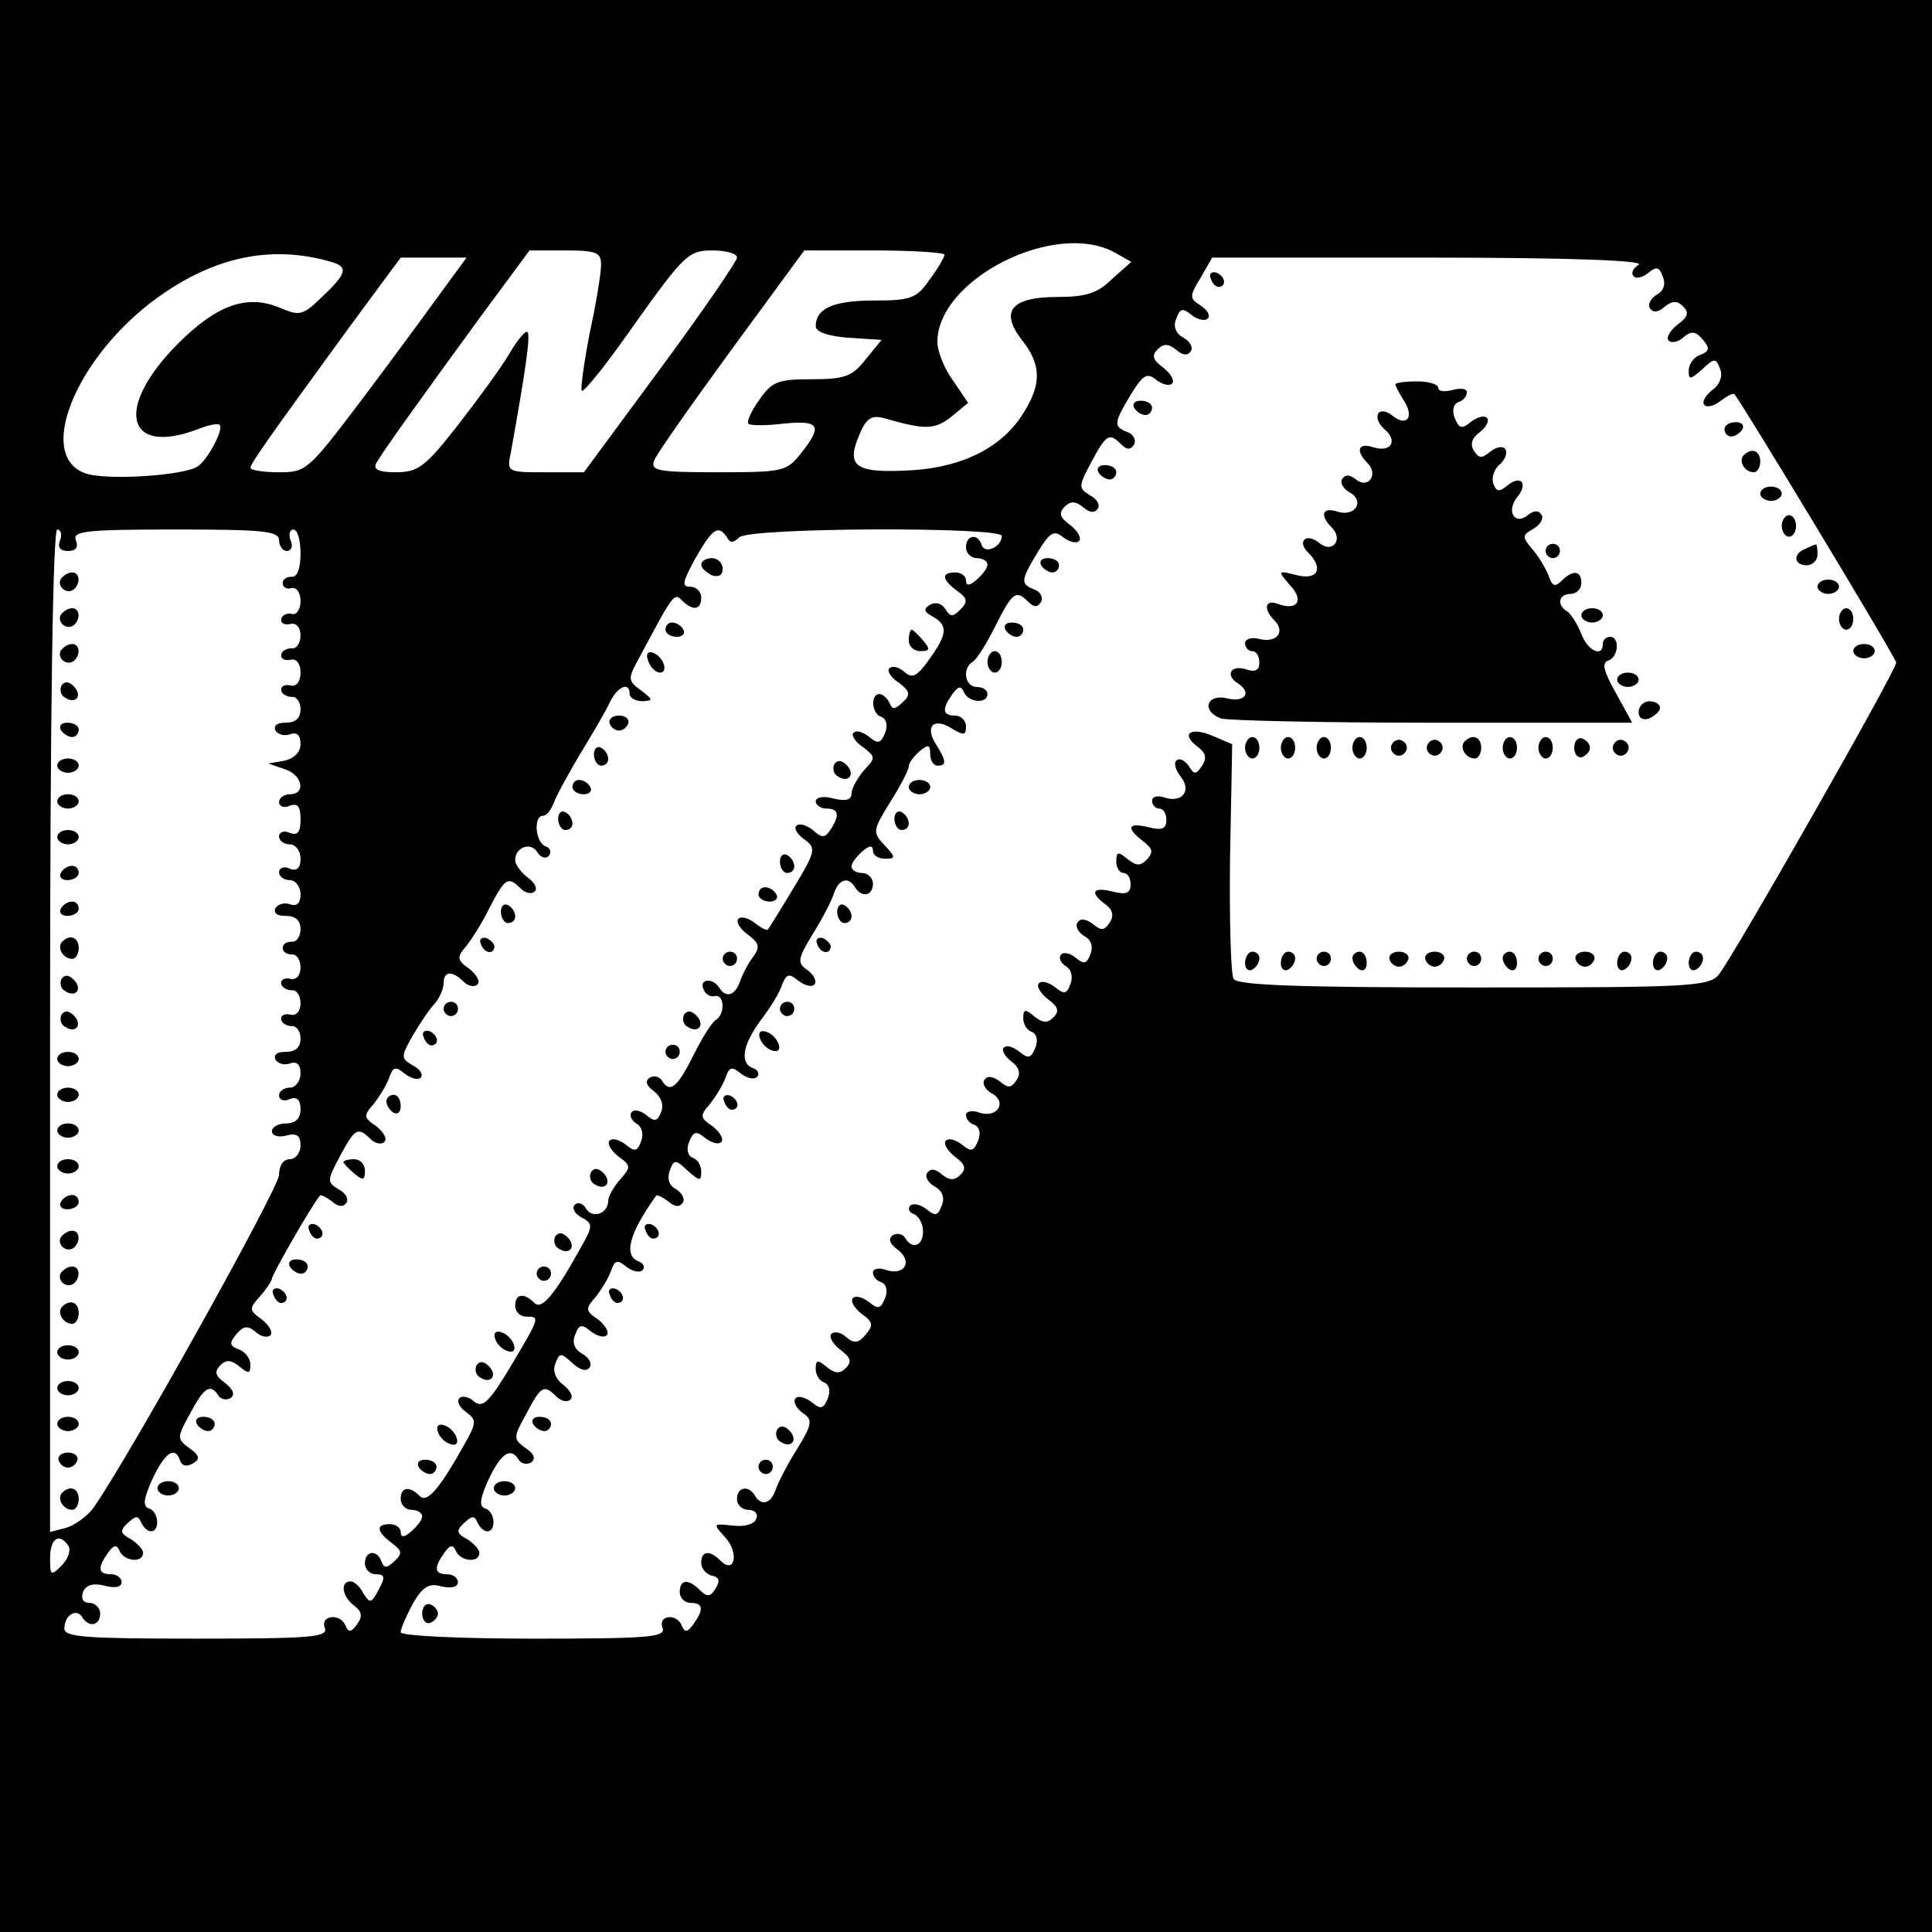 <?xml version="1.0" standalone="no"?>
<!DOCTYPE svg PUBLIC "-//W3C//DTD SVG 20010904//EN"
 "http://www.w3.org/TR/2001/REC-SVG-20010904/DTD/svg10.dtd">
<svg version="1.0" xmlns="http://www.w3.org/2000/svg"
 width="270pt" height="270pt" viewBox="0 0 270 270"
 preserveAspectRatio="xMidYMid meet">
<g transform="translate(0,270) scale(0.1,-0.1)"
fill="#000000" stroke="none">
<path d="M0 1350 l0 -1350 1350 0 1350 0 0 1350 0 1350 -1350 0 -1350 0 0
-1350z m1558 997 l23 -13 -27 -24 c-20 -20 -37 -25 -76 -25 -65 0 -81 -20 -50
-60 27 -34 28 -61 3 -101 -29 -48 -83 -76 -154 -81 -80 -5 -95 4 -77 47 10 25
17 30 34 26 59 -17 72 -17 96 2 l23 19 -21 31 c-12 16 -22 41 -22 54 0 88 165
171 248 125z m-1095 -13 c24 -7 22 -16 -13 -49 -27 -26 -31 -27 -59 -15 -46
19 -88 4 -142 -50 -89 -89 -74 -158 27 -120 15 6 29 9 31 6 6 -6 -17 -49 -31
-58 -20 -13 -131 -20 -158 -9 -71 27 -5 175 115 254 75 50 151 64 230 41z
m377 -4 c0 -12 -7 -55 -16 -96 -8 -42 -13 -78 -11 -80 3 -3 37 40 76 96 67 94
74 100 106 100 19 0 35 -4 35 -10 0 -5 -48 -75 -107 -155 l-107 -145 -54 0
c-53 0 -54 0 -48 28 20 112 28 164 23 168 -2 3 -14 -11 -25 -30 -11 -19 -44
-64 -72 -100 -46 -59 -56 -66 -87 -66 -24 0 -32 4 -27 13 9 16 62 90 146 205
l68 92 50 0 c44 0 50 -3 50 -20z m480 14 c0 -3 -9 -19 -21 -35 -18 -26 -26
-29 -78 -29 -56 0 -81 -11 -81 -36 0 -8 18 -14 46 -16 l46 -3 -22 -27 c-19
-24 -29 -28 -75 -28 -48 0 -56 -3 -74 -29 -11 -15 -18 -31 -15 -33 2 -3 25 -3
49 0 51 5 55 -3 24 -42 -20 -25 -25 -26 -116 -26 -83 0 -94 2 -89 16 3 9 52
78 108 155 l102 139 98 0 c54 0 98 -3 98 -6z m-706 -56 c-21 -29 -71 -97 -111
-150 -72 -95 -75 -98 -113 -98 -22 0 -40 3 -40 6 0 6 21 36 142 202 l68 92 46
0 46 0 -38 -52z m1676 42 c-8 -5 -11 -12 -7 -16 3 -4 13 -2 21 5 11 9 15 8 20
-6 4 -10 1 -20 -9 -25 -8 -5 -13 -14 -9 -19 4 -6 11 -6 20 2 11 9 18 9 26 1 9
-9 7 -15 -8 -26 -10 -8 -16 -18 -12 -22 4 -4 14 -2 21 5 11 9 17 8 27 -4 10
-12 9 -16 -4 -21 -9 -3 -16 -13 -16 -22 0 -13 2 -13 19 2 17 16 19 16 25 0 4
-10 -1 -22 -11 -29 -10 -8 -15 -17 -11 -21 4 -4 14 -1 23 6 9 7 17 11 19 9 14
-18 226 -369 226 -375 0 -11 -230 -415 -248 -436 -14 -17 -43 -18 -343 -18
-243 0 -330 3 -335 12 -4 6 -6 83 -5 170 l3 158 -26 11 c-31 14 -47 4 -23 -14
12 -9 14 -16 7 -27 -9 -13 -11 -13 -19 0 -6 8 -13 11 -17 7 -4 -3 -1 -13 5
-21 17 -20 4 -38 -20 -31 -11 4 -19 2 -19 -4 0 -6 5 -11 10 -11 6 0 10 -7 10
-16 0 -12 -6 -15 -25 -10 -29 7 -32 -1 -7 -20 13 -10 14 -15 5 -25 -10 -10
-15 -9 -28 1 -12 10 -15 10 -15 -4 0 -9 5 -16 10 -16 6 0 10 -7 10 -16 0 -12
-6 -15 -25 -10 -28 7 -33 -1 -10 -18 10 -7 12 -16 6 -25 -8 -12 -12 -12 -24
-2 -10 7 -17 8 -21 2 -4 -5 1 -14 9 -19 10 -5 13 -15 9 -25 -5 -14 -9 -15 -20
-6 -8 7 -18 9 -21 5 -4 -4 -1 -11 6 -16 8 -4 11 -15 7 -25 -5 -14 -9 -15 -21
-5 -9 7 -19 10 -23 6 -4 -4 2 -14 12 -22 15 -11 17 -17 8 -26 -8 -8 -15 -8
-27 2 -12 10 -15 10 -15 -3 0 -8 5 -17 12 -19 7 -3 9 -12 5 -22 -6 -15 -10
-16 -22 -6 -9 7 -18 10 -22 6 -4 -3 1 -12 10 -19 11 -8 14 -17 8 -26 -8 -12
-12 -12 -24 -2 -10 7 -17 8 -21 2 -4 -5 1 -14 10 -19 22 -12 8 -35 -17 -27
-10 4 -19 2 -19 -3 0 -6 5 -12 12 -14 7 -3 9 -12 5 -22 -6 -15 -10 -16 -22 -6
-9 7 -19 10 -23 6 -4 -4 2 -14 12 -22 15 -11 17 -17 8 -26 -8 -8 -15 -8 -26 1
-9 8 -16 8 -20 2 -4 -5 1 -14 10 -19 11 -6 15 -16 10 -27 -5 -14 -9 -15 -21
-5 -9 7 -19 9 -23 5 -4 -4 -1 -10 6 -12 6 -3 12 -13 12 -24 0 -20 -15 -26 -25
-9 -4 6 -11 7 -17 4 -7 -5 -5 -12 6 -20 22 -16 11 -37 -15 -29 -10 4 -19 2
-19 -3 0 -6 5 -12 12 -14 7 -3 9 -12 5 -22 -6 -15 -10 -16 -22 -6 -9 7 -19 10
-23 6 -4 -4 2 -14 12 -22 16 -11 17 -16 6 -29 -10 -12 -16 -13 -27 -4 -7 7
-17 9 -21 5 -4 -4 2 -14 12 -22 15 -11 17 -17 8 -26 -8 -8 -15 -8 -27 2 -12
10 -15 10 -15 -3 0 -8 5 -17 12 -19 7 -3 9 -12 5 -22 -6 -15 -10 -16 -22 -6
-9 7 -19 10 -23 6 -4 -4 0 -13 9 -20 15 -10 15 -15 -7 -51 -14 -22 -27 -48
-30 -57 -7 -20 -20 -23 -29 -8 -9 15 -25 12 -25 -5 0 -8 7 -15 16 -15 9 0 14
-6 11 -12 -2 -8 -16 -12 -33 -10 -28 3 -28 3 -10 -17 19 -21 13 -52 -7 -32
-15 15 -27 14 -27 -3 0 -8 7 -16 15 -18 10 -2 12 -7 5 -18 -7 -12 -12 -12 -22
-2 -16 16 -28 15 -28 -3 0 -8 7 -15 15 -15 18 0 19 -9 4 -30 -8 -11 -12 -12
-16 -2 -7 18 -34 15 -27 -3 5 -13 -19 -15 -180 -15 -106 0 -186 4 -186 9 0 5
8 23 17 40 14 24 23 29 40 24 14 -3 23 -1 23 6 0 6 -7 11 -15 11 -18 0 -19 9
-4 30 8 11 12 12 16 3 6 -15 33 -18 33 -3 0 5 -8 13 -17 19 -15 8 -16 12 -4
23 11 10 14 10 18 1 3 -7 9 -13 14 -13 13 0 11 28 -3 32 -9 3 -7 14 5 41 18
37 31 45 42 27 4 -6 11 -7 17 -4 7 5 5 12 -7 20 -18 13 -18 15 1 49 20 38 24
41 42 23 6 -6 15 -8 19 -4 5 4 0 13 -10 21 -10 7 -15 19 -11 29 6 16 8 16 24
1 11 -10 20 -12 24 -6 4 5 -1 14 -10 19 -11 6 -15 16 -10 27 5 14 9 15 21 5 9
-7 19 -10 23 -6 4 4 -2 14 -12 22 -18 12 -18 15 -4 31 8 10 18 26 22 37 5 15
9 16 21 6 9 -7 19 -9 23 -5 4 4 1 10 -5 12 -22 8 -14 39 24 92 1 2 9 -2 17 -8
9 -8 16 -8 20 -2 4 5 -1 14 -9 19 -10 5 -13 15 -9 26 6 16 8 16 25 0 17 -15
19 -15 19 -1 0 8 -5 17 -12 19 -7 3 -9 12 -5 22 6 15 10 16 22 6 9 -7 19 -10
23 -6 4 4 -2 14 -12 22 -18 12 -18 15 -4 31 8 10 18 26 22 37 5 15 9 16 21 6
9 -7 19 -9 23 -5 4 4 1 10 -5 12 -20 7 -15 33 10 67 13 17 27 39 30 50 6 15
10 16 22 6 9 -7 19 -10 23 -6 4 4 0 13 -9 20 -15 10 -15 15 7 51 14 22 27 48
30 58 7 19 20 22 29 7 9 -15 25 -12 25 5 0 8 -7 15 -15 15 -8 0 -15 4 -15 9 0
5 7 14 15 21 10 9 15 9 15 1 0 -6 7 -11 17 -11 15 0 15 2 -1 19 -17 18 -16 21
8 60 14 22 26 45 26 50 0 5 7 14 15 21 12 10 15 10 15 -4 0 -9 5 -16 10 -16
13 0 13 6 -2 30 -16 25 -3 38 22 22 17 -10 20 -10 20 3 0 8 -7 15 -15 15 -18
0 -19 9 -4 30 8 11 12 12 16 3 6 -15 33 -17 33 -3 0 6 -7 10 -15 10 -16 0 -21
25 -6 35 6 3 20 26 32 50 24 48 29 51 46 34 8 -8 13 -8 18 0 3 6 -1 14 -9 17
-20 8 -20 12 4 52 17 28 23 32 36 21 8 -6 18 -9 22 -5 4 4 -2 14 -12 22 -15
11 -17 17 -8 26 8 8 15 8 26 -1 9 -8 16 -8 20 -2 4 5 -1 14 -11 19 -16 10 -16
12 2 46 21 39 25 42 42 25 8 -8 13 -8 18 0 3 6 -1 14 -9 17 -20 8 -20 12 4 52
17 28 23 32 36 21 8 -6 18 -9 22 -5 4 4 -2 14 -12 22 -15 11 -17 17 -8 26 8 8
15 8 26 -1 9 -8 16 -8 20 -2 4 5 -1 14 -10 19 -11 6 -15 16 -10 27 5 14 9 15
21 5 9 -7 19 -9 23 -5 4 4 -1 12 -10 18 -16 10 -16 13 0 39 l16 28 306 0 c192
0 300 -4 290 -10z m-2206 -385 c-4 -10 0 -15 11 -15 11 0 15 5 11 15 -5 13 15
15 139 15 122 0 145 -2 145 -15 0 -8 5 -15 11 -15 6 0 9 7 5 15 -3 8 -1 15 4
15 6 0 10 -15 10 -34 0 -21 -5 -33 -12 -32 -7 0 -13 -3 -13 -9 0 -5 5 -9 12
-7 7 2 13 -6 13 -18 0 -12 -6 -20 -12 -18 -7 2 -14 -2 -15 -7 -1 -6 5 -9 13
-7 8 2 14 -5 14 -16 0 -11 -6 -19 -12 -18 -7 0 -14 -3 -15 -9 -1 -5 5 -9 13
-7 8 2 14 -5 14 -18 0 -13 -6 -20 -14 -18 -8 2 -14 -1 -13 -7 1 -5 8 -9 15 -9
6 1 12 -7 12 -17 0 -13 -7 -19 -21 -19 -12 0 -17 -4 -14 -11 4 -6 13 -8 21 -5
9 3 14 -1 14 -14 0 -11 -9 -20 -22 -23 l-23 -4 23 -8 c25 -8 30 -35 7 -35 -8
0 -15 -5 -15 -11 0 -6 7 -9 15 -5 11 4 15 -1 15 -19 0 -18 -4 -23 -15 -19 -8
4 -15 1 -15 -5 0 -6 7 -11 15 -11 8 0 15 -9 15 -20 0 -13 -5 -18 -15 -14 -8 4
-15 1 -15 -5 0 -6 7 -11 15 -11 8 0 15 -9 15 -20 0 -12 -5 -17 -14 -14 -8 3
-17 1 -21 -5 -3 -7 2 -11 14 -11 14 0 21 -6 21 -19 0 -10 -6 -18 -12 -17 -7 0
-13 -3 -13 -9 0 -5 6 -9 13 -9 6 1 12 -7 12 -18 0 -11 -6 -18 -14 -16 -8 2
-14 -1 -13 -7 1 -5 8 -9 15 -9 6 1 12 -7 12 -18 0 -11 -6 -18 -14 -16 -8 2
-14 -1 -13 -7 1 -5 8 -9 14 -9 7 1 13 -7 13 -17 0 -13 -7 -19 -21 -19 -12 0
-17 -4 -14 -11 4 -6 13 -8 21 -5 9 3 14 -2 14 -14 0 -11 -7 -20 -15 -20 -8 0
-15 -5 -15 -11 0 -6 7 -9 15 -5 10 4 15 -1 15 -14 0 -13 -7 -20 -20 -20 -11 0
-20 -5 -20 -11 0 -6 9 -9 20 -6 15 4 20 0 20 -14 0 -10 -7 -19 -15 -19 -9 0
-15 -9 -15 -22 -1 -20 -217 -407 -260 -466 -8 -11 -25 -23 -37 -27 l-23 -6 0
700 c0 446 4 701 10 701 5 0 7 -7 4 -15z m932 4 c4 -8 9 -8 17 0 14 14 367 15
367 2 0 -15 -23 -26 -28 -13 -5 17 -22 15 -22 -3 0 -8 7 -15 15 -15 8 0 15 -4
15 -9 0 -5 -7 -14 -15 -21 -10 -9 -15 -9 -15 -1 0 6 -7 11 -15 11 -20 0 -19
-10 3 -26 14 -10 15 -15 4 -26 -11 -11 -14 -10 -21 1 -5 8 -14 10 -21 6 -10
-6 -9 -10 4 -17 21 -12 20 -24 -5 -59 -17 -24 -24 -28 -35 -18 -8 7 -17 9 -21
5 -4 -3 2 -13 13 -20 16 -12 17 -17 5 -28 -11 -10 -14 -10 -18 0 -3 6 -9 12
-14 12 -13 0 -11 -28 3 -32 7 -3 9 -12 5 -22 -6 -15 -10 -16 -22 -6 -9 7 -18
10 -22 6 -4 -3 2 -13 13 -20 18 -14 18 -15 1 -33 -9 -11 -17 -25 -17 -32 0 -9
-8 -11 -25 -7 -14 4 -25 2 -25 -4 0 -5 7 -10 15 -10 17 0 19 -9 6 -29 -8 -12
-12 -13 -25 -1 -9 7 -19 10 -23 6 -4 -3 1 -12 11 -19 17 -12 16 -17 -15 -68
-18 -30 -34 -56 -36 -58 -1 -2 -9 2 -18 9 -9 7 -19 10 -23 6 -4 -4 2 -14 13
-22 16 -12 18 -17 7 -32 -7 -9 -15 -25 -18 -34 -7 -20 -20 -23 -29 -8 -9 14
-28 12 -22 -2 2 -7 10 -12 16 -10 13 3 15 -24 2 -33 -6 -3 -20 -26 -32 -50
-23 -46 -33 -53 -44 -35 -4 6 -11 7 -17 4 -7 -5 -5 -11 6 -19 10 -8 14 -19 10
-29 -5 -13 -9 -14 -20 -5 -8 7 -18 9 -21 5 -4 -4 -1 -11 6 -16 8 -4 11 -15 7
-25 -5 -14 -9 -15 -21 -5 -9 7 -19 10 -23 6 -4 -4 2 -14 12 -22 18 -13 18 -15
3 -32 -9 -10 -17 -24 -17 -30 0 -18 -22 -26 -31 -11 -4 7 -11 10 -16 5 -4 -4
0 -12 9 -17 17 -9 17 -12 0 -42 -37 -67 -55 -88 -65 -78 -15 15 -27 13 -27 -4
0 -8 7 -15 15 -15 20 0 20 0 -21 -69 -30 -50 -39 -59 -51 -50 -7 7 -17 9 -21
5 -4 -4 0 -13 9 -19 15 -11 15 -15 0 -42 -36 -65 -54 -86 -64 -76 -15 15 -27
13 -27 -4 0 -8 7 -15 15 -15 8 0 15 -4 15 -9 0 -5 -7 -14 -15 -21 -10 -9 -15
-9 -15 -1 0 6 -7 11 -15 11 -20 0 -19 -10 2 -26 15 -11 16 -15 4 -26 -11 -10
-14 -10 -18 0 -6 17 -23 15 -23 -3 0 -8 7 -15 15 -15 13 0 14 -4 4 -22 -10
-19 -12 -19 -21 -5 -5 10 -13 17 -18 17 -15 0 -12 -21 5 -34 11 -8 12 -15 4
-26 -8 -11 -12 -12 -16 -2 -7 18 -36 15 -29 -3 5 -13 -19 -15 -179 -15 -154 0
-185 2 -185 14 0 19 17 29 25 16 9 -15 25 -12 25 5 0 8 -7 15 -15 15 -9 0 -12
6 -9 15 4 10 14 13 30 9 15 -4 24 -2 24 5 0 6 -7 11 -15 11 -18 0 -19 9 -4 30
8 11 12 12 16 3 6 -15 33 -18 33 -3 0 5 -8 13 -17 19 -15 8 -16 12 -4 23 11
10 14 10 18 1 3 -7 9 -13 14 -13 13 0 11 28 -3 32 -9 3 -7 14 5 41 18 38 32
47 39 25 3 -7 9 -8 18 -3 10 6 9 11 -5 21 -18 13 -18 15 1 49 19 36 28 42 39
25 4 -6 11 -7 17 -4 7 5 4 12 -7 21 -14 10 -16 16 -7 25 8 8 15 8 27 -2 12
-10 15 -10 15 3 0 8 -7 18 -16 21 -13 5 -14 9 -4 21 10 12 16 13 27 4 7 -7 17
-9 21 -5 4 4 -2 14 -12 22 -18 13 -18 15 -3 32 9 10 17 22 17 25 0 5 54 100
67 116 1 2 9 -2 17 -8 9 -8 16 -8 20 -2 4 5 -1 14 -11 19 -16 10 -16 12 2 46
21 39 25 42 43 24 6 -6 15 -8 19 -4 5 4 -1 14 -11 22 -18 12 -18 15 -4 31 8
10 18 26 22 37 5 15 9 16 21 6 9 -7 19 -10 23 -6 4 4 -1 12 -11 17 -17 10 -17
12 0 42 10 17 24 38 31 45 6 7 12 20 12 28 0 17 12 18 28 2 6 -6 15 -8 19 -4
5 4 -1 14 -11 22 -17 12 -18 16 -5 31 8 10 24 35 34 56 21 40 25 43 43 25 6
-6 15 -8 19 -4 5 4 0 13 -10 20 -9 7 -17 18 -17 24 0 18 22 26 31 11 4 -7 12
-10 16 -5 4 5 2 11 -4 13 -15 5 -18 43 -4 43 5 0 11 8 15 18 3 9 20 40 36 67
17 28 36 60 42 73 11 23 28 30 28 12 0 -5 8 -10 18 -10 15 1 15 2 -2 15 -19
14 -19 16 -2 47 47 88 48 90 59 79 15 -15 27 -14 27 4 0 8 -7 15 -15 15 -13 0
-11 7 7 40 24 42 32 47 44 29z m-920 -1410 c3 -6 -1 -18 -10 -27 -15 -15 -16
-14 -16 11 0 27 13 36 26 16z"/>
<path d="M1692 2311 c2 -7 7 -12 11 -12 12 1 9 15 -3 20 -7 2 -11 -2 -8 -8z"/>
<path d="M1950 2163 c0 -2 5 -12 12 -23 15 -23 4 -37 -16 -21 -8 7 -17 8 -20
3 -3 -6 1 -15 9 -22 19 -16 9 -33 -16 -25 -21 7 -25 -5 -8 -22 16 -16 1 -37
-16 -23 -9 7 -15 7 -19 1 -4 -5 1 -14 10 -19 22 -12 8 -35 -17 -27 -21 7 -25
-5 -8 -22 17 -17 1 -37 -17 -22 -18 15 -32 3 -16 -13 22 -22 14 -39 -15 -32
-28 7 -28 7 -10 -14 20 -21 10 -36 -17 -26 -18 7 -21 -7 -5 -23 16 -16 3 -32
-21 -26 -11 3 -20 0 -20 -6 0 -6 5 -11 10 -11 6 0 10 -7 10 -16 0 -11 -6 -14
-20 -9 -20 6 -28 -9 -10 -20 20 -13 10 -27 -15 -21 -28 7 -37 -17 -9 -28 9 -3
142 -6 295 -6 l280 0 -23 42 c-17 30 -20 42 -10 45 14 5 16 33 2 33 -5 0 -10
-4 -10 -10 0 -19 -21 -10 -30 14 -5 13 -14 27 -19 31 -16 9 -13 25 4 25 8 0
15 7 15 15 0 18 -12 19 -28 3 -9 -9 -13 -7 -18 8 -4 10 -14 27 -23 37 -14 17
-14 19 2 28 10 6 15 15 11 20 -4 6 -10 6 -19 -1 -18 -15 -31 6 -14 26 15 19 4
31 -15 15 -11 -9 -15 -8 -19 3 -3 8 1 20 8 26 8 7 12 16 9 22 -3 5 -12 4 -21
-3 -12 -10 -16 -10 -23 1 -6 9 -3 18 8 26 9 7 14 16 10 20 -4 4 -14 1 -23 -6
-12 -10 -16 -9 -22 6 -4 10 -2 19 5 22 7 2 12 8 12 14 0 5 -9 6 -20 3 -11 -3
-20 -2 -20 3 0 5 -13 9 -30 9 -16 0 -30 -2 -30 -4z"/>
<path d="M1585 2130 c3 -5 10 -10 16 -10 5 0 9 5 9 10 0 6 -7 10 -16 10 -8 0
-12 -4 -9 -10z"/>
<path d="M2410 2100 c0 -5 4 -10 9 -10 6 0 13 5 16 10 3 6 -1 10 -9 10 -9 0
-16 -4 -16 -10z"/>
<path d="M2437 2064 c-8 -8 1 -24 14 -24 5 0 9 7 9 15 0 15 -12 20 -23 9z"/>
<path d="M1535 2040 c3 -5 10 -10 16 -10 5 0 9 5 9 10 0 6 -7 10 -16 10 -8 0
-12 -4 -9 -10z"/>
<path d="M2460 2010 c0 -5 7 -10 15 -10 8 0 15 5 15 10 0 6 -7 10 -15 10 -8 0
-15 -4 -15 -10z"/>
<path d="M2490 1965 c0 -8 5 -15 10 -15 6 0 10 7 10 15 0 8 -4 15 -10 15 -5 0
-10 -7 -10 -15z"/>
<path d="M2160 1930 c0 -5 5 -10 10 -10 6 0 10 5 10 10 0 6 -4 10 -10 10 -5 0
-10 -4 -10 -10z"/>
<path d="M2523 1933 c-18 -7 -16 -23 2 -23 8 0 15 7 15 15 0 8 -1 15 -2 14 -2
0 -9 -3 -15 -6z"/>
<path d="M1455 1910 c3 -5 10 -10 16 -10 5 0 9 5 9 10 0 6 -7 10 -16 10 -8 0
-12 -4 -9 -10z"/>
<path d="M2540 1880 c0 -5 7 -10 15 -10 8 0 15 5 15 10 0 6 -7 10 -15 10 -8 0
-15 -4 -15 -10z"/>
<path d="M2210 1840 c0 -5 7 -10 15 -10 8 0 15 5 15 10 0 6 -7 10 -15 10 -8 0
-15 -4 -15 -10z"/>
<path d="M2570 1835 c0 -8 5 -15 10 -15 6 0 10 7 10 15 0 8 -4 15 -10 15 -5 0
-10 -7 -10 -15z"/>
<path d="M1405 1820 c3 -5 10 -10 16 -10 5 0 9 5 9 10 0 6 -7 10 -16 10 -8 0
-12 -4 -9 -10z"/>
<path d="M2590 1790 c0 -5 7 -10 15 -10 8 0 15 5 15 10 0 6 -7 10 -15 10 -8 0
-15 -4 -15 -10z"/>
<path d="M1380 1775 c0 -8 5 -15 10 -15 6 0 10 7 10 15 0 8 -4 15 -10 15 -5 0
-10 -7 -10 -15z"/>
<path d="M2260 1750 c0 -5 7 -10 15 -10 8 0 15 5 15 10 0 6 -7 10 -15 10 -8 0
-15 -4 -15 -10z"/>
<path d="M2290 1705 c0 -9 6 -12 15 -9 8 4 15 10 15 15 0 5 -7 9 -15 9 -8 0
-15 -7 -15 -15z"/>
<path d="M1740 1655 c0 -8 5 -15 10 -15 6 0 10 7 10 15 0 8 -4 15 -10 15 -5 0
-10 -7 -10 -15z"/>
<path d="M1790 1655 c0 -8 5 -15 10 -15 6 0 10 7 10 15 0 8 -4 15 -10 15 -5 0
-10 -7 -10 -15z"/>
<path d="M1840 1655 c0 -8 5 -15 10 -15 6 0 10 7 10 15 0 8 -4 15 -10 15 -5 0
-10 -7 -10 -15z"/>
<path d="M1890 1655 c0 -8 5 -15 10 -15 6 0 10 7 10 15 0 8 -4 15 -10 15 -5 0
-10 -7 -10 -15z"/>
<path d="M1946 1661 c-4 -5 -2 -12 3 -15 5 -4 12 -2 15 3 4 5 2 12 -3 15 -5 4
-12 2 -15 -3z"/>
<path d="M1996 1661 c-4 -5 -2 -12 3 -15 5 -4 12 -2 15 3 4 5 2 12 -3 15 -5 4
-12 2 -15 -3z"/>
<path d="M2047 1664 c-8 -8 1 -24 14 -24 5 0 9 7 9 15 0 15 -12 20 -23 9z"/>
<path d="M2100 1655 c0 -8 5 -15 10 -15 6 0 10 7 10 15 0 8 -4 15 -10 15 -5 0
-10 -7 -10 -15z"/>
<path d="M2150 1655 c0 -8 5 -15 10 -15 6 0 10 7 10 15 0 8 -4 15 -10 15 -5 0
-10 -7 -10 -15z"/>
<path d="M2200 1655 c0 -9 5 -15 11 -13 6 2 11 8 11 13 0 5 -5 11 -11 13 -6 2
-11 -4 -11 -13z"/>
<path d="M2256 1661 c-4 -5 -2 -12 3 -15 5 -4 12 -2 15 3 4 5 2 12 -3 15 -5 4
-12 2 -15 -3z"/>
<path d="M1270 1600 c0 -5 7 -10 15 -10 8 0 15 5 15 10 0 6 -7 10 -15 10 -8 0
-15 -4 -15 -10z"/>
<path d="M1250 1556 c0 -9 5 -16 10 -16 6 0 10 4 10 9 0 6 -4 13 -10 16 -5 3
-10 -1 -10 -9z"/>
<path d="M1170 1426 c0 -9 5 -16 10 -16 6 0 10 4 10 9 0 6 -4 13 -10 16 -5 3
-10 -1 -10 -9z"/>
<path d="M1142 1381 c4 -13 18 -16 19 -4 0 4 -5 9 -11 12 -7 2 -11 -2 -8 -8z"/>
<path d="M1740 1354 c0 -8 5 -12 10 -9 6 3 10 10 10 16 0 5 -4 9 -10 9 -5 0
-10 -7 -10 -16z"/>
<path d="M1790 1354 c0 -8 5 -12 10 -9 6 3 10 10 10 16 0 5 -4 9 -10 9 -5 0
-10 -7 -10 -16z"/>
<path d="M1840 1360 c0 -5 5 -10 10 -10 6 0 10 5 10 10 0 6 -4 10 -10 10 -5 0
-10 -4 -10 -10z"/>
<path d="M1890 1361 c0 -6 5 -13 10 -16 6 -3 10 1 10 9 0 9 -4 16 -10 16 -5 0
-10 -4 -10 -9z"/>
<path d="M1942 1359 c2 -6 8 -10 13 -10 5 0 11 4 13 10 2 6 -4 11 -13 11 -9 0
-15 -5 -13 -11z"/>
<path d="M1992 1359 c2 -6 8 -10 13 -10 5 0 11 4 13 10 2 6 -4 11 -13 11 -9 0
-15 -5 -13 -11z"/>
<path d="M2050 1360 c0 -5 5 -10 10 -10 6 0 10 5 10 10 0 6 -4 10 -10 10 -5 0
-10 -4 -10 -10z"/>
<path d="M2100 1361 c0 -6 5 -13 10 -16 6 -3 10 1 10 9 0 9 -4 16 -10 16 -5 0
-10 -4 -10 -9z"/>
<path d="M2150 1360 c0 -5 5 -10 10 -10 6 0 10 5 10 10 0 6 -4 10 -10 10 -5 0
-10 -4 -10 -10z"/>
<path d="M2202 1359 c2 -6 8 -10 13 -10 5 0 11 4 13 10 2 6 -4 11 -13 11 -9 0
-15 -5 -13 -11z"/>
<path d="M2260 1354 c0 -8 5 -12 10 -9 6 3 10 10 10 16 0 5 -4 9 -10 9 -5 0
-10 -7 -10 -16z"/>
<path d="M2310 1354 c0 -8 5 -12 10 -9 6 3 10 10 10 16 0 5 -4 9 -10 9 -5 0
-10 -7 -10 -16z"/>
<path d="M2360 1354 c0 -8 5 -12 10 -9 6 3 10 10 10 16 0 5 -4 9 -10 9 -5 0
-10 -7 -10 -16z"/>
<path d="M1090 1290 c0 -5 5 -10 10 -10 6 0 10 5 10 10 0 6 -4 10 -10 10 -5 0
-10 -4 -10 -10z"/>
<path d="M1062 1249 c2 -7 10 -15 17 -17 8 -3 12 1 9 9 -2 7 -10 15 -17 17 -8
3 -12 -1 -9 -9z"/>
<path d="M1012 1161 c2 -7 7 -12 11 -12 12 1 9 15 -3 20 -7 2 -11 -2 -8 -8z"/>
<path d="M902 981 c2 -7 7 -12 11 -12 12 1 9 15 -3 20 -7 2 -11 -2 -8 -8z"/>
<path d="M852 891 c2 -7 7 -12 11 -12 12 1 9 15 -3 20 -7 2 -11 -2 -8 -8z"/>
<path d="M745 710 c3 -5 10 -10 16 -10 5 0 9 5 9 10 0 6 -7 10 -16 10 -8 0
-12 -4 -9 -10z"/>
<path d="M1086 702 c-3 -6 -1 -14 5 -17 15 -10 25 3 12 16 -7 7 -13 7 -17 1z"/>
<path d="M1060 650 c0 -5 5 -10 10 -10 6 0 10 5 10 10 0 6 -4 10 -10 10 -5 0
-10 -4 -10 -10z"/>
<path d="M690 620 c0 -5 7 -10 15 -10 8 0 15 5 15 10 0 6 -7 10 -15 10 -8 0
-15 -4 -15 -10z"/>
<path d="M590 445 c0 -9 5 -15 11 -13 6 2 11 8 11 13 0 5 -5 11 -11 13 -6 2
-11 -4 -11 -13z"/>
<path d="M85 1891 c-6 -11 9 -23 19 -14 9 9 7 23 -3 23 -6 0 -12 -4 -16 -9z"/>
<path d="M85 1841 c-6 -11 9 -23 19 -14 9 9 7 23 -3 23 -6 0 -12 -4 -16 -9z"/>
<path d="M85 1791 c-6 -11 9 -23 19 -14 9 9 7 23 -3 23 -6 0 -12 -4 -16 -9z"/>
<path d="M86 1742 c-3 -6 -1 -14 5 -17 15 -10 25 3 12 16 -7 7 -13 7 -17 1z"/>
<path d="M85 1680 c3 -5 10 -10 16 -10 5 0 9 5 9 10 0 6 -7 10 -16 10 -8 0
-12 -4 -9 -10z"/>
<path d="M80 1630 c0 -5 7 -10 15 -10 8 0 15 5 15 10 0 6 -7 10 -15 10 -8 0
-15 -4 -15 -10z"/>
<path d="M80 1580 c0 -5 7 -10 15 -10 8 0 15 5 15 10 0 6 -7 10 -15 10 -8 0
-15 -4 -15 -10z"/>
<path d="M80 1530 c0 -5 7 -10 15 -10 8 0 15 5 15 10 0 6 -7 10 -15 10 -8 0
-15 -4 -15 -10z"/>
<path d="M85 1480 c-3 -5 1 -10 9 -10 9 0 16 5 16 10 0 6 -4 10 -9 10 -6 0
-13 -4 -16 -10z"/>
<path d="M85 1430 c-3 -5 1 -10 9 -10 9 0 16 5 16 10 0 6 -4 10 -9 10 -6 0
-13 -4 -16 -10z"/>
<path d="M87 1384 c-8 -8 1 -24 14 -24 5 0 9 7 9 15 0 15 -12 20 -23 9z"/>
<path d="M86 1332 c-3 -6 -1 -14 5 -17 15 -10 25 3 12 16 -7 7 -13 7 -17 1z"/>
<path d="M86 1282 c-3 -6 -1 -14 5 -17 15 -10 25 3 12 16 -7 7 -13 7 -17 1z"/>
<path d="M80 1220 c0 -5 7 -10 15 -10 8 0 15 5 15 10 0 6 -7 10 -15 10 -8 0
-15 -4 -15 -10z"/>
<path d="M80 1170 c0 -5 7 -10 15 -10 8 0 15 5 15 10 0 6 -7 10 -15 10 -8 0
-15 -4 -15 -10z"/>
<path d="M80 1120 c0 -5 7 -10 15 -10 8 0 15 5 15 10 0 6 -7 10 -15 10 -8 0
-15 -4 -15 -10z"/>
<path d="M80 1070 c0 -5 7 -10 15 -10 8 0 15 5 15 10 0 6 -7 10 -15 10 -8 0
-15 -4 -15 -10z"/>
<path d="M85 1020 c-3 -5 1 -10 9 -10 9 0 16 5 16 10 0 6 -4 10 -9 10 -6 0
-13 -4 -16 -10z"/>
<path d="M85 971 c-6 -11 9 -23 19 -14 9 9 7 23 -3 23 -6 0 -12 -4 -16 -9z"/>
<path d="M85 921 c-6 -11 9 -23 19 -14 9 9 7 23 -3 23 -6 0 -12 -4 -16 -9z"/>
<path d="M87 874 c-8 -8 1 -24 14 -24 5 0 9 7 9 15 0 15 -12 20 -23 9z"/>
<path d="M80 810 c0 -5 7 -10 15 -10 8 0 15 5 15 10 0 6 -7 10 -15 10 -8 0
-15 -4 -15 -10z"/>
<path d="M80 760 c0 -5 7 -10 15 -10 8 0 15 5 15 10 0 6 -7 10 -15 10 -8 0
-15 -4 -15 -10z"/>
<path d="M80 710 c0 -5 7 -10 15 -10 8 0 15 5 15 10 0 6 -7 10 -15 10 -8 0
-15 -4 -15 -10z"/>
<path d="M82 659 c2 -6 8 -10 13 -10 5 0 11 4 13 10 2 6 -4 11 -13 11 -9 0
-15 -5 -13 -11z"/>
<path d="M87 614 c-8 -8 1 -24 14 -24 5 0 9 7 9 15 0 15 -12 20 -23 9z"/>
<path d="M980 1911 c0 -5 7 -11 15 -15 9 -3 15 0 15 9 0 8 -7 15 -15 15 -8 0
-15 -4 -15 -9z"/>
<path d="M930 1820 c0 -5 7 -10 16 -10 8 0 12 5 9 10 -3 6 -10 10 -16 10 -5 0
-9 -4 -9 -10z"/>
<path d="M1270 1805 c0 -8 7 -15 16 -15 14 0 14 3 4 15 -7 8 -14 15 -16 15 -2
0 -4 -7 -4 -15z"/>
<path d="M906 1776 c3 -9 11 -16 16 -16 13 0 5 23 -10 28 -7 2 -10 -2 -6 -12z"/>
<path d="M852 1689 c2 -6 8 -10 13 -10 5 0 11 4 13 10 2 6 -4 11 -13 11 -9 0
-15 -5 -13 -11z"/>
<path d="M830 1646 c0 -9 5 -16 10 -16 6 0 10 4 10 9 0 6 -4 13 -10 16 -5 3
-10 -1 -10 -9z"/>
<path d="M1166 1632 c-3 -6 -1 -14 5 -17 15 -10 25 3 12 16 -7 7 -13 7 -17 1z"/>
<path d="M800 1600 c0 -5 7 -10 16 -10 8 0 12 5 9 10 -3 6 -10 10 -16 10 -5 0
-9 -4 -9 -10z"/>
<path d="M780 1556 c0 -9 5 -16 10 -16 6 0 10 4 10 9 0 6 -4 13 -10 16 -5 3
-10 -1 -10 -9z"/>
<path d="M1090 1496 c0 -9 5 -16 10 -16 6 0 10 4 10 9 0 6 -4 13 -10 16 -5 3
-10 -1 -10 -9z"/>
<path d="M1060 1450 c0 -5 7 -10 16 -10 8 0 12 5 9 10 -3 6 -10 10 -16 10 -5
0 -9 -4 -9 -10z"/>
<path d="M700 1426 c0 -9 5 -16 10 -16 6 0 10 4 10 9 0 6 -4 13 -10 16 -5 3
-10 -1 -10 -9z"/>
<path d="M672 1381 c4 -13 18 -16 19 -4 0 4 -5 9 -11 12 -7 2 -11 -2 -8 -8z"/>
<path d="M1010 1360 c0 -5 5 -10 10 -10 6 0 10 5 10 10 0 6 -4 10 -10 10 -5 0
-10 -4 -10 -10z"/>
<path d="M620 1290 c0 -5 5 -10 10 -10 6 0 10 5 10 10 0 6 -4 10 -10 10 -5 0
-10 -4 -10 -10z"/>
<path d="M956 1282 c-3 -6 -1 -14 5 -17 15 -10 25 3 12 16 -7 7 -13 7 -17 1z"/>
<path d="M592 1251 c2 -7 7 -12 11 -12 12 1 9 15 -3 20 -7 2 -11 -2 -8 -8z"/>
<path d="M930 1230 c0 -5 5 -10 10 -10 6 0 10 5 10 10 0 6 -4 10 -10 10 -5 0
-10 -4 -10 -10z"/>
<path d="M540 1161 c0 -6 5 -13 10 -16 6 -3 10 1 10 9 0 9 -4 16 -10 16 -5 0
-10 -4 -10 -9z"/>
<path d="M480 1076 c0 -2 7 -9 15 -16 12 -10 15 -10 15 4 0 9 -7 16 -15 16 -8
0 -15 -2 -15 -4z"/>
<path d="M826 1062 c-3 -6 -1 -14 5 -17 15 -10 25 3 12 16 -7 7 -13 7 -17 1z"/>
<path d="M432 981 c2 -7 7 -12 11 -12 12 1 9 15 -3 20 -7 2 -11 -2 -8 -8z"/>
<path d="M776 972 c-3 -6 -1 -14 5 -17 15 -10 25 3 12 16 -7 7 -13 7 -17 1z"/>
<path d="M405 930 c3 -5 10 -10 16 -10 5 0 9 5 9 10 0 6 -7 10 -16 10 -8 0
-12 -4 -9 -10z"/>
<path d="M750 920 c0 -5 5 -10 10 -10 6 0 10 5 10 10 0 6 -4 10 -10 10 -5 0
-10 -4 -10 -10z"/>
<path d="M382 891 c2 -7 7 -12 11 -12 12 1 9 15 -3 20 -7 2 -11 -2 -8 -8z"/>
<path d="M692 829 c2 -7 10 -15 17 -17 8 -3 12 1 9 9 -2 7 -10 15 -17 17 -8 3
-12 -1 -9 -9z"/>
<path d="M666 792 c-3 -6 -1 -14 5 -17 15 -10 25 3 12 16 -7 7 -13 7 -17 1z"/>
<path d="M275 710 c3 -5 10 -10 16 -10 5 0 9 5 9 10 0 6 -7 10 -16 10 -8 0
-12 -4 -9 -10z"/>
<path d="M612 699 c2 -7 10 -15 17 -17 8 -3 12 1 9 9 -2 7 -10 15 -17 17 -8 3
-12 -1 -9 -9z"/>
<path d="M585 650 c3 -5 10 -10 16 -10 5 0 9 5 9 10 0 6 -7 10 -16 10 -8 0
-12 -4 -9 -10z"/>
<path d="M220 620 c0 -5 7 -10 15 -10 8 0 15 5 15 10 0 6 -7 10 -15 10 -8 0
-15 -4 -15 -10z"/>
</g>
</svg>
